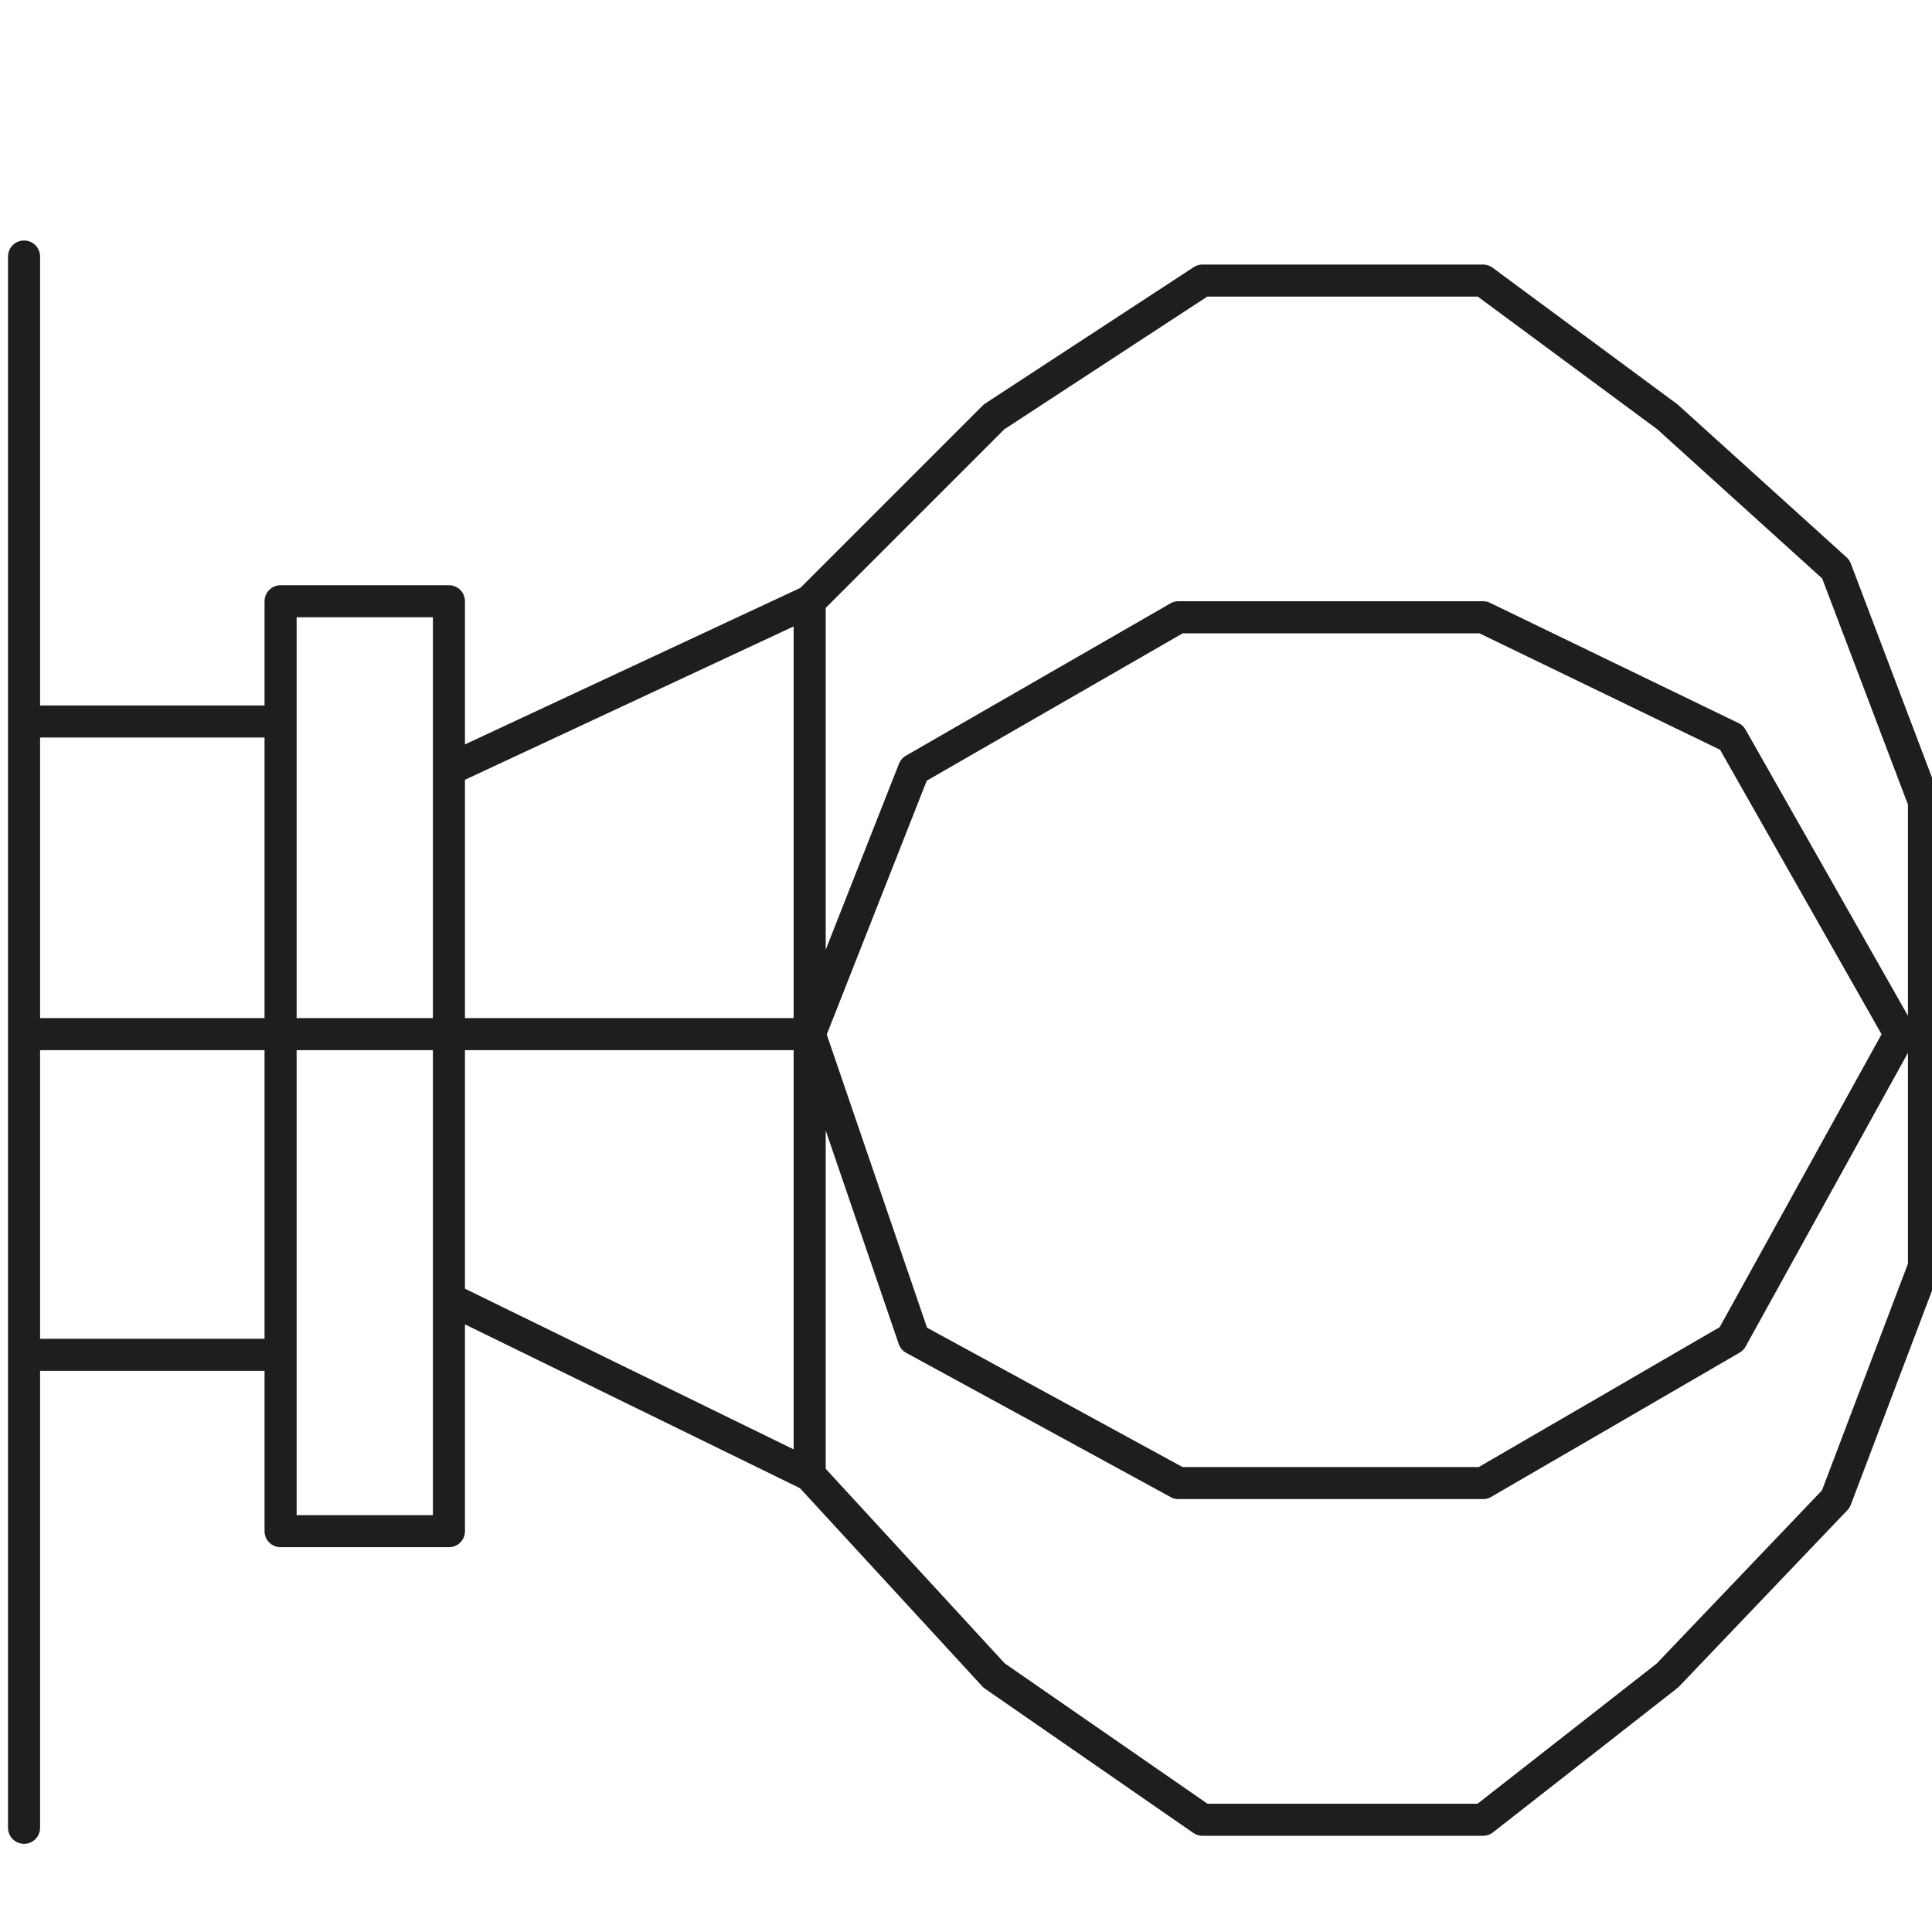 <?xml version="1.0" encoding="utf-8"?>
<!-- Generator: Adobe Illustrator 25.0.1, SVG Export Plug-In . SVG Version: 6.00 Build 0)  -->
<svg version="1.1" id="Ebene_1" xmlns="http://www.w3.org/2000/svg" xmlns:xlink="http://www.w3.org/1999/xlink" x="0px" y="0px"
	 viewBox="0 0 24.1 24.1" style="enable-background:new 0 0 24.1 24.1;" xml:space="preserve">
<style type="text/css">
	.st0{fill:none;stroke:#1E1E1C;stroke-width:0.4;stroke-linecap:round;stroke-linejoin:round;}
</style>
<polyline class="st0" points="0.3,3.2 0.3,9 0.3,16.9 3.5,16.9 3.5,9 0.3,9 0.3,13 0.3,16.9 3.5,16.9 3.5,19.1 5.6,19.1 5.6,7.5 
	3.5,7.5 3.5,13.3 3.5,19.1 5.6,19.1 5.6,16.2 10.1,18.4 10.1,7.5 5.6,9.6 5.6,16.2 10.1,18.4 12.4,20.9 15,22.7 18.5,22.7 
	20.8,20.9 22.9,18.7 24,15.8 24,10 22.9,7.1 20.8,5.2 18.5,3.5 15,3.5 12.4,5.2 10.1,7.5 10.1,12.9 11.4,16.7 14.7,18.5 18.5,18.5 
	21.6,16.7 23.7,12.9 21.6,9.2 18.5,7.7 14.7,7.7 11.4,9.6 10.1,12.9 5.6,12.9 0.3,12.9 0.3,16.9 0.3,22.8 "/>
</svg>
